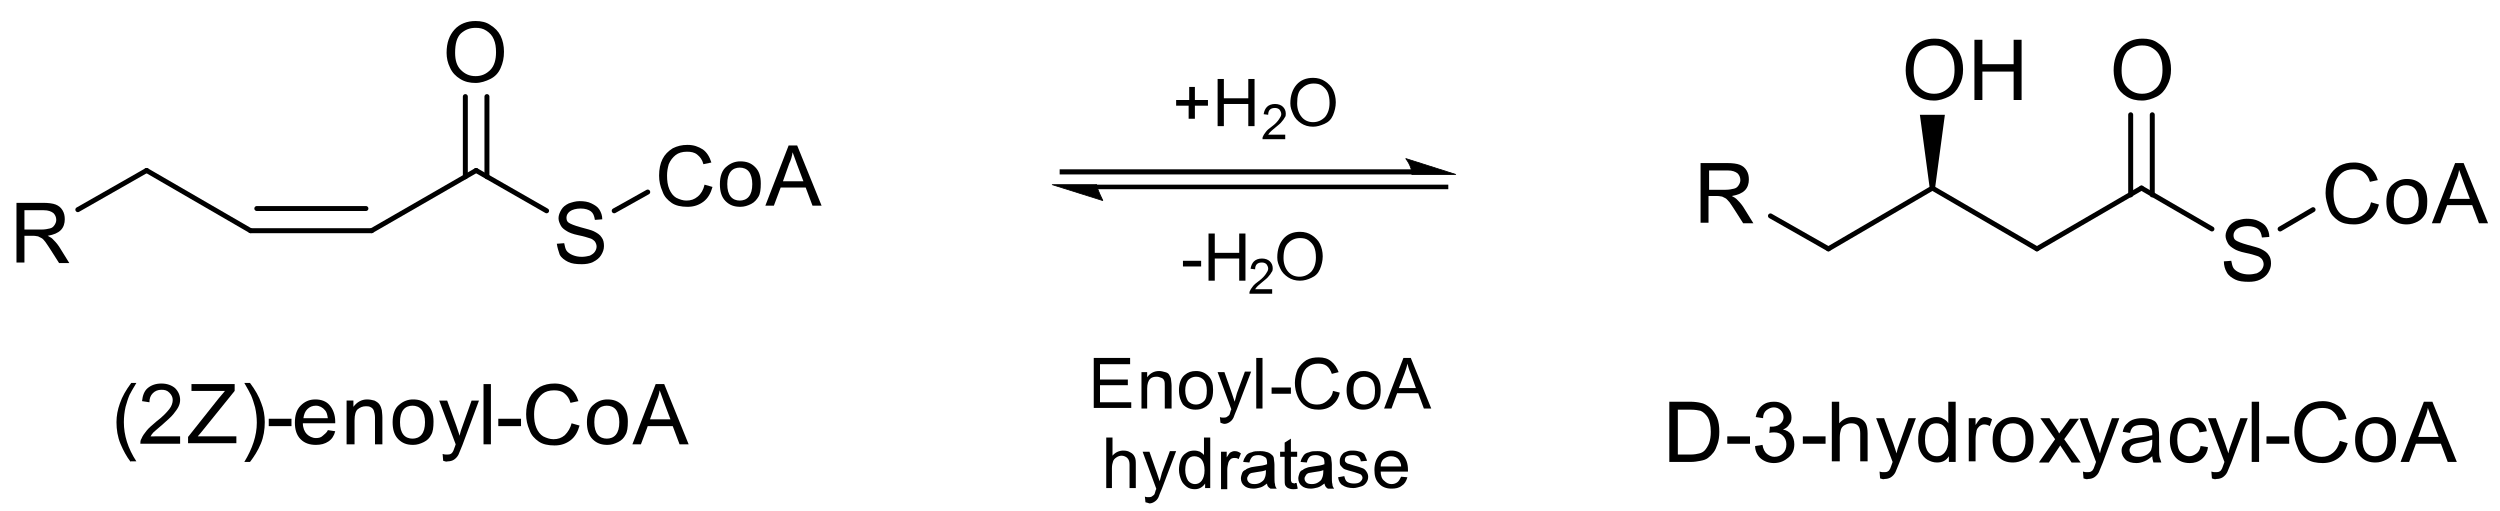 <?xml version="1.0" encoding="utf-8"?>
<svg version="1.2" baseProfile="tiny" id="Layer_1" xmlns="http://www.w3.org/2000/svg" xmlns:xlink="http://www.w3.org/1999/xlink"
	 x="0px" y="0px" width="440px" height="90px" viewBox="0 0 440 90" xml:space="preserve">
<g>
	<g>
		<path d="M391.4,46l1.3-0.1c0.1,0.5,0.2,1,0.4,1.3s0.6,0.6,1.1,0.8s1,0.3,1.6,0.3c0.5,0,1-0.1,1.4-0.2c0.4-0.2,0.7-0.4,0.9-0.7
			c0.2-0.3,0.3-0.6,0.3-0.9c0-0.3-0.1-0.6-0.3-0.9c-0.2-0.2-0.5-0.5-1-0.6c-0.3-0.1-0.9-0.3-1.9-0.5c-1-0.2-1.7-0.5-2-0.7
			c-0.5-0.3-0.9-0.6-1.1-1c-0.2-0.4-0.4-0.8-0.4-1.3c0-0.5,0.2-1,0.5-1.5c0.3-0.5,0.7-0.8,1.3-1.1c0.6-0.2,1.2-0.4,1.9-0.4
			c0.8,0,1.5,0.1,2.1,0.4s1.1,0.6,1.4,1.1c0.3,0.5,0.5,1,0.5,1.7l-1.3,0.1c-0.1-0.7-0.3-1.2-0.7-1.5c-0.4-0.3-1-0.5-1.8-0.5
			c-0.8,0-1.5,0.2-1.9,0.5c-0.4,0.3-0.6,0.7-0.6,1.1c0,0.4,0.1,0.7,0.4,0.9c0.3,0.2,1,0.5,2.1,0.8c1.1,0.3,1.9,0.5,2.3,0.7
			c0.6,0.3,1.1,0.6,1.4,1.1c0.3,0.4,0.4,0.9,0.4,1.5c0,0.6-0.2,1.1-0.5,1.6c-0.3,0.5-0.8,0.9-1.4,1.2c-0.6,0.3-1.3,0.4-2,0.4
			c-1,0-1.8-0.1-2.4-0.4c-0.6-0.3-1.2-0.7-1.5-1.3C391.6,47.4,391.4,46.7,391.4,46z"/>
	</g>
	
		<line fill="none" stroke="#000000" stroke-width="0.874" stroke-linecap="round" stroke-miterlimit="2" x1="376.9" y1="33.1" x2="389.3" y2="40.3"/>
	<g>
		<path d="M372,12.4c0-1.8,0.5-3.1,1.4-4.1c0.9-1,2.2-1.5,3.7-1.5c1,0,1.9,0.2,2.6,0.7c0.8,0.5,1.4,1.1,1.8,1.9
			c0.4,0.8,0.6,1.8,0.6,2.8c0,1.1-0.2,2-0.7,2.9c-0.4,0.8-1,1.5-1.8,1.9c-0.8,0.4-1.7,0.7-2.6,0.7c-1,0-1.9-0.2-2.7-0.7
			s-1.4-1.1-1.8-2C372.2,14.2,372,13.3,372,12.4z M373.4,12.4c0,1.3,0.3,2.3,1,3c0.7,0.7,1.5,1.1,2.6,1.1c1.1,0,1.9-0.4,2.6-1.1
			c0.7-0.7,1-1.8,1-3.1c0-0.9-0.1-1.6-0.4-2.3s-0.7-1.1-1.3-1.5c-0.6-0.4-1.2-0.5-1.9-0.5c-1,0-1.8,0.3-2.6,1
			C373.8,9.7,373.4,10.8,373.4,12.4z"/>
	</g>
	
		<line fill="none" stroke="#000000" stroke-width="0.874" stroke-linecap="round" stroke-miterlimit="2" x1="375" y1="34.3" x2="375" y2="20.2"/>
	
		<line fill="none" stroke="#000000" stroke-width="0.874" stroke-linecap="round" stroke-miterlimit="2" x1="378.8" y1="34.3" x2="378.8" y2="20.2"/>
	<g>
		<path d="M417.3,35.6l1.4,0.4c-0.3,1.1-0.8,2-1.6,2.6s-1.7,0.9-2.8,0.9c-1.1,0-2.1-0.2-2.8-0.7c-0.7-0.5-1.3-1.1-1.6-2
			s-0.6-1.8-0.6-2.8c0-1.1,0.2-2.1,0.6-2.9c0.4-0.8,1-1.4,1.8-1.9c0.8-0.4,1.6-0.6,2.6-0.6c1.1,0,1.9,0.3,2.7,0.8
			c0.7,0.5,1.2,1.3,1.5,2.3l-1.4,0.3c-0.2-0.8-0.6-1.3-1.1-1.7s-1.1-0.5-1.8-0.5c-0.8,0-1.5,0.2-2,0.6s-0.9,0.9-1.2,1.6
			c-0.2,0.7-0.3,1.3-0.3,2c0,0.9,0.1,1.7,0.4,2.4c0.3,0.7,0.7,1.2,1.2,1.5s1.2,0.5,1.8,0.5c0.8,0,1.4-0.2,2-0.7
			C416.7,37.2,417.1,36.5,417.3,35.6z"/>
		<path d="M420,35.5c0-1.4,0.4-2.5,1.2-3.1c0.7-0.6,1.5-0.9,2.4-0.9c1.1,0,1.9,0.3,2.6,1s1,1.6,1,2.9c0,1-0.1,1.8-0.4,2.3
			s-0.7,1-1.3,1.3c-0.6,0.3-1.2,0.5-1.9,0.5c-1.1,0-1.9-0.3-2.6-1C420.3,37.8,420,36.8,420,35.5z M421.3,35.5c0,1,0.2,1.7,0.6,2.2
			c0.4,0.5,1,0.7,1.6,0.7c0.6,0,1.2-0.2,1.6-0.7c0.4-0.5,0.6-1.2,0.6-2.2c0-0.9-0.2-1.7-0.6-2.2s-1-0.7-1.6-0.7
			c-0.7,0-1.2,0.2-1.6,0.7C421.5,33.8,421.3,34.5,421.3,35.5z"/>
		<path d="M428,39.3l4.1-10.6h1.5l4.3,10.6h-1.6l-1.2-3.2h-4.4l-1.2,3.2H428z M431.1,35h3.6l-1.1-2.9c-0.3-0.9-0.6-1.6-0.8-2.2
			c-0.1,0.7-0.3,1.4-0.6,2L431.1,35z"/>
	</g>
	
		<line fill="none" stroke="#000000" stroke-width="0.874" stroke-linecap="round" stroke-miterlimit="2" x1="401.3" y1="40.3" x2="407.1" y2="36.9"/>
	
		<line fill="none" stroke="#000000" stroke-width="0.874" stroke-linecap="round" stroke-miterlimit="2" x1="376.9" y1="33.1" x2="358.5" y2="43.8"/>
	
		<line fill="none" stroke="#000000" stroke-width="0.874" stroke-linecap="round" stroke-miterlimit="2" x1="358.5" y1="43.8" x2="340.1" y2="33.1"/>
	
		<line fill="none" stroke="#000000" stroke-width="0.874" stroke-linecap="round" stroke-miterlimit="2" x1="340.1" y1="33.1" x2="321.8" y2="43.8"/>
	<g>
		<path d="M299.3,39.3V28.7h4.7c0.9,0,1.7,0.1,2.2,0.3c0.5,0.2,0.9,0.5,1.2,1c0.3,0.5,0.4,1,0.4,1.6c0,0.7-0.2,1.4-0.7,1.9
			c-0.5,0.5-1.2,0.8-2.3,1c0.4,0.2,0.7,0.4,0.8,0.5c0.4,0.4,0.8,0.8,1.2,1.4l1.8,2.9h-1.8l-1.4-2.2c-0.4-0.6-0.7-1.1-1-1.5
			c-0.3-0.3-0.5-0.6-0.7-0.7c-0.2-0.1-0.4-0.2-0.6-0.3c-0.2,0-0.4-0.1-0.8-0.1h-1.6v4.7H299.3z M300.7,33.4h3c0.6,0,1.1-0.1,1.5-0.2
			c0.4-0.1,0.6-0.3,0.8-0.6c0.2-0.3,0.3-0.6,0.3-0.9c0-0.5-0.2-0.9-0.5-1.2c-0.4-0.3-0.9-0.5-1.7-0.5h-3.3V33.4z"/>
	</g>
	
		<line fill="none" stroke="#000000" stroke-width="0.874" stroke-linecap="round" stroke-miterlimit="2" x1="321.8" y1="43.8" x2="311.6" y2="38"/>
	<g>
		<path d="M335.4,12.4c0-1.8,0.5-3.1,1.4-4.1c0.9-1,2.2-1.5,3.7-1.5c1,0,1.9,0.2,2.6,0.7c0.8,0.5,1.4,1.1,1.8,1.9
			c0.4,0.8,0.6,1.8,0.6,2.8c0,1.1-0.2,2-0.7,2.9c-0.4,0.8-1,1.5-1.8,1.9c-0.8,0.4-1.7,0.7-2.6,0.7c-1,0-1.9-0.2-2.7-0.7
			s-1.4-1.1-1.8-2C335.6,14.2,335.4,13.3,335.4,12.4z M336.8,12.4c0,1.3,0.3,2.3,1,3c0.7,0.7,1.5,1.1,2.6,1.1c1.1,0,1.9-0.4,2.6-1.1
			c0.7-0.7,1-1.8,1-3.1c0-0.9-0.1-1.6-0.4-2.3s-0.7-1.1-1.3-1.5c-0.6-0.4-1.2-0.5-1.9-0.5c-1,0-1.8,0.3-2.6,1
			C337.2,9.7,336.8,10.8,336.8,12.4z"/>
		<path d="M347.5,17.6V7h1.4v4.3h5.5V7h1.4v10.6h-1.4v-5h-5.5v5H347.5z"/>
	</g>
	<line fill="none" stroke="#000000" stroke-width="0.146" stroke-miterlimit="2" x1="340.1" y1="20.4" x2="340.1" y2="33"/>
	<polygon fill-rule="evenodd" points="337.9,20.2 342.3,20.2 340.6,32.9 340.1,33.1 339.6,32.9 337.9,20.2 	"/>
	<g>
		<path d="M293.8,81.3V70.7h3.6c0.8,0,1.5,0.1,1.9,0.2c0.6,0.1,1.1,0.4,1.6,0.8c0.6,0.5,1,1.1,1.3,1.8c0.3,0.7,0.4,1.6,0.4,2.5
			c0,0.8-0.1,1.5-0.3,2.1c-0.2,0.6-0.4,1.1-0.7,1.5c-0.3,0.4-0.6,0.7-1,1s-0.8,0.4-1.3,0.5c-0.5,0.1-1.1,0.2-1.7,0.2H293.8z
			 M295.2,80h2.3c0.7,0,1.2-0.1,1.6-0.2c0.4-0.1,0.7-0.3,0.9-0.5c0.3-0.3,0.6-0.8,0.8-1.3c0.2-0.6,0.3-1.2,0.3-2
			c0-1.1-0.2-2-0.5-2.5s-0.8-1-1.3-1.2c-0.4-0.1-1-0.2-1.8-0.2h-2.2V80z"/>
		<path d="M304,78.1v-1.3h4v1.3H304z"/>
		<path d="M308.9,78.5l1.3-0.2c0.1,0.7,0.4,1.3,0.8,1.6s0.8,0.5,1.3,0.5c0.6,0,1.1-0.2,1.5-0.6s0.6-0.9,0.6-1.6
			c0-0.6-0.2-1.1-0.6-1.5c-0.4-0.4-0.9-0.6-1.5-0.6c-0.2,0-0.6,0-0.9,0.1l0.1-1.1c0.1,0,0.2,0,0.2,0c0.6,0,1.1-0.1,1.5-0.4
			c0.4-0.3,0.7-0.7,0.7-1.3c0-0.5-0.2-0.9-0.5-1.2c-0.3-0.3-0.7-0.5-1.2-0.5c-0.5,0-0.9,0.2-1.3,0.5s-0.6,0.8-0.6,1.4l-1.3-0.2
			c0.2-0.9,0.5-1.5,1.1-2c0.6-0.5,1.3-0.7,2.1-0.7c0.6,0,1.1,0.1,1.6,0.4s0.9,0.6,1.1,1c0.3,0.4,0.4,0.9,0.4,1.4
			c0,0.5-0.1,0.9-0.4,1.2c-0.2,0.4-0.6,0.7-1.1,0.9c0.6,0.1,1.1,0.4,1.5,0.9c0.3,0.5,0.5,1,0.5,1.7c0,0.9-0.3,1.7-1,2.3
			c-0.7,0.6-1.5,1-2.6,1c-0.9,0-1.7-0.3-2.3-0.8S308.9,79.4,308.9,78.5z"/>
		<path d="M317.3,78.1v-1.3h4v1.3H317.3z"/>
		<path d="M322.4,81.3V70.7h1.3v3.8c0.6-0.7,1.4-1.1,2.3-1.1c0.6,0,1.1,0.1,1.5,0.3s0.7,0.5,0.9,0.9c0.2,0.4,0.3,1,0.3,1.7v4.9h-1.3
			v-4.9c0-0.6-0.1-1.1-0.4-1.4c-0.3-0.3-0.7-0.4-1.2-0.4c-0.4,0-0.7,0.1-1.1,0.3s-0.6,0.5-0.7,0.8c-0.1,0.3-0.2,0.8-0.2,1.4v4.2
			H322.4z"/>
		<path d="M330.9,84.2l-0.1-1.2c0.3,0.1,0.5,0.1,0.7,0.1c0.3,0,0.5,0,0.7-0.1c0.2-0.1,0.3-0.2,0.4-0.4c0.1-0.1,0.2-0.5,0.4-1
			c0-0.1,0.1-0.2,0.1-0.3l-2.9-7.7h1.4l1.6,4.4c0.2,0.6,0.4,1.2,0.6,1.8c0.1-0.6,0.3-1.2,0.5-1.7l1.6-4.5h1.3l-2.9,7.8
			c-0.3,0.8-0.6,1.4-0.7,1.7c-0.2,0.4-0.5,0.7-0.8,0.9s-0.7,0.3-1.1,0.3C331.5,84.4,331.2,84.3,330.9,84.2z"/>
		<path d="M343,81.3v-1c-0.5,0.8-1.2,1.1-2.1,1.1c-0.6,0-1.2-0.2-1.7-0.5c-0.5-0.3-0.9-0.8-1.2-1.4c-0.3-0.6-0.4-1.3-0.4-2.1
			c0-0.8,0.1-1.5,0.4-2.1s0.6-1.1,1.1-1.4c0.5-0.3,1.1-0.5,1.7-0.5c0.5,0,0.9,0.1,1.2,0.3c0.4,0.2,0.7,0.4,0.9,0.8v-3.8h1.3v10.6
			H343z M338.8,77.4c0,1,0.2,1.7,0.6,2.2c0.4,0.5,0.9,0.7,1.5,0.7c0.6,0,1-0.2,1.4-0.7c0.4-0.5,0.6-1.2,0.6-2.1c0-1-0.2-1.8-0.6-2.3
			s-0.9-0.7-1.5-0.7c-0.6,0-1.1,0.2-1.4,0.7C339,75.7,338.8,76.4,338.8,77.4z"/>
		<path d="M346.5,81.3v-7.7h1.2v1.2c0.3-0.5,0.6-0.9,0.8-1.1c0.3-0.2,0.5-0.3,0.8-0.3c0.4,0,0.9,0.1,1.3,0.4l-0.4,1.2
			c-0.3-0.2-0.6-0.3-1-0.3c-0.3,0-0.5,0.1-0.8,0.3c-0.2,0.2-0.4,0.4-0.5,0.7c-0.1,0.5-0.2,1-0.2,1.5v4H346.5z"/>
		<path d="M350.7,77.4c0-1.4,0.4-2.5,1.2-3.1c0.7-0.6,1.5-0.9,2.4-0.9c1.1,0,1.9,0.3,2.6,1s1,1.6,1,2.9c0,1-0.1,1.8-0.4,2.3
			c-0.3,0.6-0.7,1-1.3,1.3c-0.6,0.3-1.2,0.5-1.9,0.5c-1.1,0-1.9-0.3-2.6-1C351,79.7,350.7,78.7,350.7,77.4z M352.1,77.4
			c0,1,0.2,1.7,0.6,2.2c0.4,0.5,1,0.7,1.6,0.7c0.6,0,1.2-0.2,1.6-0.7c0.4-0.5,0.6-1.2,0.6-2.2c0-0.9-0.2-1.7-0.6-2.2
			c-0.4-0.5-1-0.7-1.6-0.7c-0.7,0-1.2,0.2-1.6,0.7C352.3,75.7,352.1,76.5,352.1,77.4z"/>
		<path d="M358.9,81.3l2.8-4l-2.6-3.7h1.6l1.2,1.8c0.2,0.3,0.4,0.6,0.5,0.9c0.2-0.3,0.4-0.6,0.6-0.8l1.3-1.8h1.6l-2.6,3.6l2.9,4.1
			h-1.6l-1.6-2.4l-0.4-0.6l-2,3H358.9z"/>
		<path d="M366.7,84.2l-0.1-1.2c0.3,0.1,0.5,0.1,0.7,0.1c0.3,0,0.5,0,0.7-0.1c0.2-0.1,0.3-0.2,0.4-0.4c0.1-0.1,0.2-0.5,0.4-1
			c0-0.1,0.1-0.2,0.1-0.3l-2.9-7.7h1.4L369,78c0.2,0.6,0.4,1.2,0.6,1.8c0.1-0.6,0.3-1.2,0.5-1.7l1.6-4.5h1.3l-2.9,7.8
			c-0.3,0.8-0.6,1.4-0.7,1.7c-0.2,0.4-0.5,0.7-0.8,0.9s-0.7,0.3-1.1,0.3C367.3,84.4,367,84.3,366.7,84.2z"/>
		<path d="M378.8,80.3c-0.5,0.4-0.9,0.7-1.4,0.9s-0.9,0.3-1.4,0.3c-0.8,0-1.5-0.2-1.9-0.6s-0.7-0.9-0.7-1.6c0-0.4,0.1-0.7,0.3-1
			c0.2-0.3,0.4-0.6,0.7-0.7c0.3-0.2,0.6-0.3,0.9-0.4c0.3-0.1,0.6-0.1,1.2-0.2c1-0.1,1.8-0.3,2.3-0.4c0-0.2,0-0.3,0-0.3
			c0-0.5-0.1-0.9-0.4-1.1c-0.3-0.3-0.8-0.4-1.5-0.4c-0.6,0-1.1,0.1-1.4,0.3c-0.3,0.2-0.5,0.6-0.6,1.1l-1.3-0.2
			c0.1-0.5,0.3-1,0.6-1.3s0.6-0.6,1.1-0.8c0.5-0.2,1.1-0.3,1.7-0.3c0.7,0,1.2,0.1,1.6,0.2c0.4,0.2,0.7,0.3,0.9,0.6s0.3,0.5,0.4,0.9
			c0,0.2,0.1,0.6,0.1,1.2v1.7c0,1.2,0,2,0.1,2.3c0.1,0.3,0.2,0.6,0.3,0.9H379C378.9,81,378.8,80.7,378.8,80.3z M378.7,77.4
			c-0.5,0.2-1.2,0.4-2.1,0.5c-0.5,0.1-0.9,0.2-1.1,0.3c-0.2,0.1-0.4,0.2-0.5,0.4c-0.1,0.2-0.2,0.4-0.2,0.6c0,0.3,0.1,0.6,0.4,0.9
			c0.3,0.2,0.6,0.3,1.2,0.3c0.5,0,0.9-0.1,1.3-0.3s0.7-0.5,0.9-0.9c0.1-0.3,0.2-0.7,0.2-1.3V77.4z"/>
		<path d="M387.3,78.5l1.3,0.2c-0.1,0.9-0.5,1.6-1.1,2.1c-0.6,0.5-1.3,0.7-2.1,0.7c-1,0-1.9-0.3-2.5-1c-0.6-0.7-1-1.7-1-2.9
			c0-0.8,0.1-1.5,0.4-2.2s0.7-1.1,1.3-1.4c0.6-0.3,1.2-0.5,1.8-0.5c0.8,0,1.5,0.2,2,0.6c0.5,0.4,0.9,1,1,1.8l-1.3,0.2
			c-0.1-0.5-0.3-0.9-0.6-1.2c-0.3-0.3-0.7-0.4-1.1-0.4c-0.7,0-1.2,0.2-1.6,0.7c-0.4,0.5-0.6,1.2-0.6,2.2c0,1,0.2,1.8,0.6,2.2
			s0.9,0.7,1.5,0.7c0.5,0,0.9-0.2,1.3-0.5S387.2,79.1,387.3,78.5z"/>
		<path d="M389.3,84.2l-0.1-1.2c0.3,0.1,0.5,0.1,0.7,0.1c0.3,0,0.5,0,0.7-0.1c0.2-0.1,0.3-0.2,0.4-0.4c0.1-0.1,0.2-0.5,0.4-1
			c0-0.1,0.1-0.2,0.1-0.3l-2.9-7.7h1.4l1.6,4.4c0.2,0.6,0.4,1.2,0.6,1.8c0.1-0.6,0.3-1.2,0.5-1.7l1.6-4.5h1.3l-2.9,7.8
			c-0.3,0.8-0.6,1.4-0.7,1.7c-0.2,0.4-0.5,0.7-0.8,0.9s-0.7,0.3-1.1,0.3C389.8,84.4,389.6,84.3,389.3,84.2z"/>
		<path d="M396.3,81.3V70.7h1.3v10.6H396.3z"/>
		<path d="M398.9,78.1v-1.3h4v1.3H398.9z"/>
		<path d="M411.8,77.6l1.4,0.4c-0.3,1.1-0.8,2-1.6,2.6c-0.8,0.6-1.7,0.9-2.8,0.9c-1.1,0-2.1-0.2-2.8-0.7c-0.7-0.5-1.3-1.1-1.6-2
			c-0.4-0.9-0.6-1.8-0.6-2.8c0-1.1,0.2-2.1,0.6-2.9c0.4-0.8,1-1.4,1.8-1.9c0.8-0.4,1.6-0.6,2.6-0.6c1.1,0,1.9,0.3,2.7,0.8
			s1.2,1.3,1.5,2.3l-1.4,0.3c-0.2-0.8-0.6-1.3-1.1-1.7c-0.5-0.4-1.1-0.5-1.8-0.5c-0.8,0-1.5,0.2-2,0.6c-0.5,0.4-0.9,0.9-1.2,1.6
			c-0.2,0.7-0.3,1.3-0.3,2c0,0.9,0.1,1.7,0.4,2.4c0.3,0.7,0.7,1.2,1.2,1.5c0.6,0.3,1.2,0.5,1.8,0.5c0.8,0,1.4-0.2,2-0.7
			C411.3,79.1,411.6,78.4,411.8,77.6z"/>
		<path d="M414.5,77.4c0-1.4,0.4-2.5,1.2-3.1c0.7-0.6,1.5-0.9,2.4-0.9c1.1,0,1.9,0.3,2.6,1s1,1.6,1,2.9c0,1-0.1,1.8-0.4,2.3
			c-0.3,0.6-0.7,1-1.3,1.3c-0.6,0.3-1.2,0.5-1.9,0.5c-1.1,0-1.9-0.3-2.6-1C414.8,79.7,414.5,78.7,414.5,77.4z M415.8,77.4
			c0,1,0.2,1.7,0.6,2.2c0.4,0.5,1,0.7,1.6,0.7c0.6,0,1.2-0.2,1.6-0.7c0.4-0.5,0.6-1.2,0.6-2.2c0-0.9-0.2-1.7-0.6-2.2
			c-0.4-0.5-1-0.7-1.6-0.7c-0.7,0-1.2,0.2-1.6,0.7C416.1,75.7,415.8,76.5,415.8,77.4z"/>
		<path d="M422.5,81.3l4.1-10.6h1.5l4.3,10.6h-1.6l-1.2-3.2h-4.4l-1.2,3.2H422.5z M425.6,76.9h3.6l-1.1-2.9
			c-0.3-0.9-0.6-1.6-0.8-2.2c-0.1,0.7-0.3,1.3-0.6,2L425.6,76.9z"/>
	</g>
	<g>
		<path d="M98,42.9l1.3-0.1c0.1,0.5,0.2,1,0.4,1.3c0.2,0.3,0.6,0.6,1.1,0.8c0.5,0.2,1,0.3,1.6,0.3c0.5,0,1-0.1,1.4-0.2
			c0.4-0.2,0.7-0.4,0.9-0.7s0.3-0.6,0.3-0.9c0-0.3-0.1-0.6-0.3-0.9c-0.2-0.2-0.5-0.5-1-0.6c-0.3-0.1-0.9-0.3-1.9-0.5
			c-1-0.2-1.7-0.5-2-0.7c-0.5-0.3-0.9-0.6-1.1-1c-0.2-0.4-0.4-0.8-0.4-1.3c0-0.5,0.2-1,0.5-1.5c0.3-0.5,0.7-0.8,1.3-1.1
			c0.6-0.2,1.2-0.4,1.9-0.4c0.8,0,1.5,0.1,2.1,0.4s1.1,0.6,1.4,1.1c0.3,0.5,0.5,1,0.5,1.7l-1.3,0.1c-0.1-0.7-0.3-1.2-0.7-1.5
			c-0.4-0.3-1-0.5-1.8-0.5c-0.8,0-1.5,0.2-1.9,0.5c-0.4,0.3-0.6,0.7-0.6,1.1c0,0.4,0.1,0.7,0.4,0.9c0.3,0.2,1,0.5,2.1,0.8
			c1.1,0.3,1.9,0.5,2.3,0.7c0.6,0.3,1.1,0.6,1.4,1.1c0.3,0.4,0.4,0.9,0.4,1.5c0,0.6-0.2,1.1-0.5,1.6c-0.3,0.5-0.8,0.9-1.4,1.2
			c-0.6,0.3-1.3,0.4-2,0.4c-1,0-1.8-0.1-2.4-0.4c-0.6-0.3-1.2-0.7-1.5-1.3C98.3,44.2,98.1,43.6,98,42.9z"/>
	</g>
	
		<line fill="none" stroke="#000000" stroke-width="0.874" stroke-linecap="round" stroke-miterlimit="2" x1="83.8" y1="30" x2="96.2" y2="37.1"/>
	<g>
		<path d="M78.6,9.3c0-1.8,0.5-3.1,1.4-4.1c0.9-1,2.2-1.5,3.7-1.5c1,0,1.9,0.2,2.6,0.7c0.8,0.5,1.4,1.1,1.8,1.9
			c0.4,0.8,0.6,1.8,0.6,2.8c0,1.1-0.2,2-0.6,2.9s-1,1.5-1.8,1.9c-0.8,0.4-1.7,0.7-2.6,0.7c-1,0-1.9-0.2-2.7-0.7
			c-0.8-0.5-1.4-1.1-1.8-2C78.8,11.1,78.6,10.2,78.6,9.3z M80.1,9.3c0,1.3,0.3,2.3,1,3c0.7,0.7,1.5,1.1,2.6,1.1
			c1.1,0,1.9-0.4,2.6-1.1c0.7-0.7,1-1.8,1-3.1c0-0.9-0.1-1.6-0.4-2.3s-0.7-1.1-1.3-1.5c-0.6-0.4-1.2-0.5-1.9-0.5c-1,0-1.8,0.3-2.6,1
			C80.4,6.6,80.1,7.7,80.1,9.3z"/>
	</g>
	
		<line fill="none" stroke="#000000" stroke-width="0.874" stroke-linecap="round" stroke-miterlimit="2" x1="81.9" y1="31.1" x2="81.9" y2="17"/>
	
		<line fill="none" stroke="#000000" stroke-width="0.874" stroke-linecap="round" stroke-miterlimit="2" x1="85.7" y1="31.1" x2="85.7" y2="17"/>
	<g>
		<path d="M124,32.5l1.4,0.4c-0.3,1.1-0.8,2-1.6,2.6s-1.7,0.9-2.8,0.9c-1.1,0-2.1-0.2-2.8-0.7c-0.7-0.5-1.3-1.1-1.6-2
			c-0.4-0.9-0.6-1.8-0.6-2.8c0-1.1,0.2-2.1,0.6-2.9c0.4-0.8,1-1.4,1.8-1.9c0.8-0.4,1.6-0.6,2.6-0.6c1.1,0,1.9,0.3,2.7,0.8
			c0.7,0.5,1.2,1.3,1.5,2.3l-1.4,0.3c-0.2-0.8-0.6-1.3-1.1-1.7c-0.5-0.4-1.1-0.5-1.8-0.5c-0.8,0-1.5,0.2-2,0.6
			c-0.5,0.4-0.9,0.9-1.2,1.6c-0.2,0.7-0.3,1.3-0.3,2c0,0.9,0.1,1.7,0.4,2.4c0.3,0.7,0.7,1.2,1.2,1.5c0.6,0.3,1.2,0.5,1.8,0.5
			c0.8,0,1.4-0.2,2-0.7C123.4,34.1,123.8,33.4,124,32.5z"/>
		<path d="M126.7,32.4c0-1.4,0.4-2.5,1.2-3.1c0.7-0.6,1.5-0.9,2.4-0.9c1.1,0,1.9,0.3,2.6,1c0.7,0.7,1,1.6,1,2.9c0,1-0.1,1.8-0.4,2.3
			s-0.7,1-1.3,1.3c-0.6,0.3-1.2,0.5-1.9,0.5c-1.1,0-1.9-0.3-2.6-1C127,34.7,126.7,33.7,126.7,32.4z M128,32.4c0,1,0.2,1.7,0.6,2.2
			c0.4,0.5,1,0.7,1.6,0.7c0.6,0,1.2-0.2,1.6-0.7c0.4-0.5,0.6-1.2,0.6-2.2c0-0.9-0.2-1.7-0.6-2.2s-1-0.7-1.6-0.7
			c-0.6,0-1.2,0.2-1.6,0.7C128.2,30.7,128,31.4,128,32.4z"/>
		<path d="M134.7,36.2l4.1-10.6h1.5l4.3,10.6H143l-1.2-3.2h-4.4l-1.2,3.2H134.7z M137.8,31.9h3.6l-1.1-2.9c-0.3-0.9-0.6-1.6-0.8-2.2
			c-0.1,0.7-0.3,1.4-0.6,2L137.8,31.9z"/>
	</g>
	
		<line fill="none" stroke="#000000" stroke-width="0.874" stroke-linecap="round" stroke-miterlimit="2" x1="108.1" y1="37.1" x2="114" y2="33.8"/>
	<g>
		<path d="M23,81.3c-0.7-0.9-1.3-2-1.8-3.2s-0.7-2.5-0.7-3.8c0-1.1,0.2-2.2,0.6-3.3c0.4-1.2,1.1-2.4,2-3.6H24c-0.6,1-1,1.7-1.2,2.1
			c-0.3,0.7-0.5,1.4-0.7,2.1c-0.2,0.9-0.3,1.8-0.3,2.7c0,2.3,0.7,4.6,2.2,6.9H23z"/>
		<path d="M31.7,76.9v1.2h-7c0-0.3,0-0.6,0.2-0.9c0.2-0.5,0.5-0.9,0.9-1.4c0.4-0.5,1-1,1.7-1.6c1.2-0.9,1.9-1.7,2.3-2.2
			c0.4-0.5,0.6-1.1,0.6-1.6c0-0.5-0.2-0.9-0.6-1.3s-0.8-0.5-1.4-0.5c-0.6,0-1.1,0.2-1.5,0.6s-0.6,0.9-0.6,1.6L25,70.6
			c0.1-1,0.4-1.8,1-2.3s1.4-0.8,2.4-0.8c1,0,1.8,0.3,2.4,0.8c0.6,0.6,0.9,1.3,0.9,2.1c0,0.4-0.1,0.8-0.3,1.2
			c-0.2,0.4-0.5,0.8-0.9,1.3c-0.4,0.5-1.1,1.1-2,1.9c-0.8,0.7-1.3,1.1-1.5,1.3c-0.2,0.2-0.4,0.5-0.5,0.7H31.7z"/>
		<path d="M33.1,78.2v-1.3l5.4-6.8c0.4-0.5,0.8-0.9,1.1-1.3h-5.9v-1.2h7.6v1.2l-5.9,7.3l-0.6,0.7h6.8v1.2H33.1z"/>
		<path d="M44,81.3H43c1.4-2.3,2.2-4.6,2.2-6.9c0-0.9-0.1-1.8-0.3-2.7c-0.2-0.7-0.4-1.4-0.7-2.1c-0.2-0.4-0.6-1.2-1.2-2.2H44
			c0.9,1.2,1.6,2.4,2,3.6c0.4,1,0.6,2.1,0.6,3.3c0,1.3-0.2,2.6-0.7,3.8S44.7,80.4,44,81.3z"/>
		<path d="M47.3,75v-1.3h4V75H47.3z"/>
		<path d="M57.7,75.7l1.3,0.2c-0.2,0.8-0.6,1.4-1.2,1.8s-1.3,0.6-2.2,0.6c-1.1,0-2-0.3-2.7-1c-0.7-0.7-1-1.7-1-2.9
			c0-1.3,0.3-2.3,1-3s1.5-1.1,2.6-1.1c1,0,1.9,0.3,2.5,1c0.6,0.7,1,1.7,1,2.9c0,0.1,0,0.2,0,0.3h-5.7c0,0.8,0.3,1.5,0.7,1.9
			c0.4,0.4,1,0.7,1.6,0.7c0.5,0,0.9-0.1,1.2-0.4S57.5,76.2,57.7,75.7z M53.4,73.6h4.3c-0.1-0.6-0.2-1.1-0.5-1.4
			c-0.4-0.5-1-0.8-1.6-0.8c-0.6,0-1.1,0.2-1.5,0.6C53.7,72.4,53.5,72.9,53.4,73.6z"/>
		<path d="M61,78.2v-7.7h1.2v1.1c0.6-0.8,1.4-1.3,2.4-1.3c0.5,0,0.9,0.1,1.3,0.2c0.4,0.2,0.7,0.4,0.9,0.7c0.2,0.3,0.3,0.6,0.4,1
			c0,0.2,0.1,0.7,0.1,1.3v4.7h-1.3v-4.7c0-0.5-0.1-0.9-0.2-1.2s-0.3-0.5-0.5-0.6c-0.3-0.2-0.6-0.2-0.9-0.2c-0.6,0-1,0.2-1.4,0.5
			s-0.6,1-0.6,2v4.2H61z"/>
		<path d="M69.1,74.3c0-1.4,0.4-2.5,1.2-3.1c0.7-0.6,1.5-0.9,2.4-0.9c1.1,0,1.9,0.3,2.6,1c0.7,0.7,1,1.6,1,2.9c0,1-0.1,1.8-0.4,2.3
			c-0.3,0.6-0.7,1-1.3,1.3c-0.6,0.3-1.2,0.5-1.9,0.5c-1.1,0-1.9-0.3-2.6-1C69.4,76.6,69.1,75.6,69.1,74.3z M70.4,74.3
			c0,1,0.2,1.7,0.6,2.2c0.4,0.5,1,0.7,1.6,0.7c0.6,0,1.2-0.2,1.6-0.7c0.4-0.5,0.6-1.2,0.6-2.2c0-0.9-0.2-1.7-0.6-2.2
			c-0.4-0.5-1-0.7-1.6-0.7c-0.6,0-1.2,0.2-1.6,0.7C70.6,72.6,70.4,73.3,70.4,74.3z"/>
		<path d="M78,81.1l-0.1-1.2c0.3,0.1,0.5,0.1,0.7,0.1c0.3,0,0.5,0,0.7-0.1c0.2-0.1,0.3-0.2,0.4-0.4c0.1-0.1,0.2-0.5,0.4-1
			c0-0.1,0.1-0.2,0.1-0.3l-2.9-7.7h1.4l1.6,4.4c0.2,0.6,0.4,1.2,0.6,1.8c0.1-0.6,0.3-1.2,0.5-1.7l1.6-4.5h1.3l-2.9,7.8
			c-0.3,0.8-0.6,1.4-0.7,1.7c-0.2,0.4-0.5,0.7-0.8,0.9s-0.7,0.3-1.1,0.3C78.6,81.3,78.3,81.2,78,81.1z"/>
		<path d="M85.1,78.2V67.6h1.3v10.6H85.1z"/>
		<path d="M87.7,75v-1.3h4V75H87.7z"/>
		<path d="M100.6,74.5l1.4,0.4c-0.3,1.1-0.8,2-1.6,2.6c-0.8,0.6-1.7,0.9-2.8,0.9c-1.1,0-2.1-0.2-2.8-0.7c-0.7-0.5-1.3-1.1-1.6-2
			c-0.4-0.9-0.6-1.8-0.6-2.8c0-1.1,0.2-2.1,0.6-2.9c0.4-0.8,1-1.4,1.8-1.9c0.8-0.4,1.6-0.6,2.6-0.6c1.1,0,1.9,0.3,2.7,0.8
			c0.7,0.5,1.2,1.3,1.5,2.3l-1.4,0.3c-0.2-0.8-0.6-1.3-1.1-1.7c-0.5-0.4-1.1-0.5-1.8-0.5c-0.8,0-1.5,0.2-2,0.6
			c-0.5,0.4-0.9,0.9-1.2,1.6c-0.2,0.7-0.3,1.3-0.3,2c0,0.9,0.1,1.7,0.4,2.4c0.3,0.7,0.7,1.2,1.2,1.5c0.6,0.3,1.2,0.5,1.8,0.5
			c0.8,0,1.4-0.2,2-0.7C100,76,100.4,75.3,100.6,74.5z"/>
		<path d="M103.3,74.3c0-1.4,0.4-2.5,1.2-3.1c0.7-0.6,1.5-0.9,2.4-0.9c1.1,0,1.9,0.3,2.6,1c0.7,0.7,1,1.6,1,2.9c0,1-0.1,1.8-0.4,2.3
			c-0.3,0.6-0.7,1-1.3,1.3c-0.6,0.3-1.2,0.5-1.9,0.5c-1.1,0-1.9-0.3-2.6-1C103.6,76.6,103.3,75.6,103.3,74.3z M104.6,74.3
			c0,1,0.2,1.7,0.6,2.2c0.4,0.5,1,0.7,1.6,0.7c0.6,0,1.2-0.2,1.6-0.7c0.4-0.5,0.6-1.2,0.6-2.2c0-0.9-0.2-1.7-0.6-2.2
			c-0.4-0.5-1-0.7-1.6-0.7c-0.6,0-1.2,0.2-1.6,0.7C104.8,72.6,104.6,73.3,104.6,74.3z"/>
		<path d="M111.3,78.2l4.1-10.6h1.5l4.3,10.6h-1.6l-1.2-3.2H114l-1.2,3.2H111.3z M114.4,73.8h3.6l-1.1-2.9c-0.3-0.9-0.6-1.6-0.8-2.2
			c-0.1,0.7-0.3,1.3-0.6,2L114.4,73.8z"/>
	</g>
	
		<line fill="none" stroke="#000000" stroke-width="0.874" stroke-linecap="round" stroke-miterlimit="2" x1="83.8" y1="30" x2="65.4" y2="40.6"/>
	
		<line fill="none" stroke="#000000" stroke-width="0.874" stroke-linecap="round" stroke-miterlimit="2" x1="65.4" y1="40.6" x2="44.1" y2="40.6"/>
	
		<line fill="none" stroke="#000000" stroke-width="0.874" stroke-linecap="round" stroke-miterlimit="2" x1="64.4" y1="36.7" x2="45.2" y2="36.7"/>
	
		<line fill="none" stroke="#000000" stroke-width="0.874" stroke-linecap="round" stroke-miterlimit="2" x1="44.1" y1="40.6" x2="25.8" y2="30"/>
	<g>
		<path d="M2.9,46.3V35.7h4.7c0.9,0,1.7,0.1,2.2,0.3c0.5,0.2,0.9,0.5,1.2,1c0.3,0.5,0.4,1,0.4,1.6c0,0.7-0.2,1.4-0.7,1.9
			c-0.5,0.5-1.2,0.8-2.3,1C8.7,41.7,9,41.8,9.2,42c0.4,0.4,0.8,0.8,1.2,1.4l1.8,2.9h-1.8L9,44.1c-0.4-0.6-0.7-1.1-1-1.5
			s-0.5-0.6-0.7-0.7c-0.2-0.1-0.4-0.2-0.6-0.3c-0.2,0-0.4-0.1-0.8-0.1H4.3v4.7H2.9z M4.3,40.4h3c0.6,0,1.1-0.1,1.5-0.2
			c0.4-0.1,0.6-0.3,0.8-0.6c0.2-0.3,0.3-0.6,0.3-0.9c0-0.5-0.2-0.9-0.5-1.2c-0.4-0.3-0.9-0.5-1.7-0.5H4.3V40.4z"/>
	</g>
	
		<line fill="none" stroke="#000000" stroke-width="0.874" stroke-linecap="round" stroke-miterlimit="2" x1="25.8" y1="30" x2="13.7" y2="36.9"/>
	<g>
		<path d="M192.5,71.9V63h6.4v1.1h-5.3v2.7h4.9v1h-4.9v3h5.5v1H192.5z"/>
		<path d="M200.9,71.9v-6.4h1v0.9c0.5-0.7,1.2-1.1,2.1-1.1c0.4,0,0.7,0.1,1.1,0.2s0.6,0.3,0.7,0.5s0.3,0.5,0.3,0.8
			c0,0.2,0.1,0.6,0.1,1.1v4H205V68c0-0.4,0-0.8-0.1-1c-0.1-0.2-0.2-0.4-0.5-0.5s-0.5-0.2-0.8-0.2c-0.5,0-0.9,0.1-1.2,0.4
			c-0.3,0.3-0.5,0.9-0.5,1.7v3.5H200.9z"/>
		<path d="M207.5,68.7c0-1.2,0.3-2.1,1-2.7c0.6-0.5,1.2-0.7,2-0.7c0.9,0,1.6,0.3,2.2,0.9c0.6,0.6,0.8,1.4,0.8,2.4
			c0,0.8-0.1,1.5-0.4,2c-0.2,0.5-0.6,0.8-1.1,1.1s-1,0.4-1.6,0.4c-0.9,0-1.6-0.3-2.2-0.9C207.8,70.6,207.5,69.8,207.5,68.7z
			 M208.6,68.7c0,0.8,0.2,1.4,0.5,1.9c0.4,0.4,0.8,0.6,1.4,0.6c0.5,0,1-0.2,1.4-0.6c0.4-0.4,0.5-1,0.5-1.9c0-0.8-0.2-1.4-0.5-1.8
			c-0.4-0.4-0.8-0.6-1.4-0.6c-0.5,0-1,0.2-1.4,0.6C208.8,67.3,208.6,67.9,208.6,68.7z"/>
		<path d="M214.8,74.4l-0.1-1c0.2,0.1,0.4,0.1,0.6,0.1c0.2,0,0.4,0,0.6-0.1c0.1-0.1,0.3-0.2,0.4-0.3c0.1-0.1,0.2-0.4,0.3-0.8
			c0-0.1,0.1-0.1,0.1-0.3l-2.4-6.5h1.2l1.3,3.7c0.2,0.5,0.3,1,0.5,1.5c0.1-0.5,0.3-1,0.4-1.5l1.4-3.8h1.1l-2.5,6.6
			c-0.3,0.7-0.5,1.2-0.6,1.5c-0.2,0.4-0.4,0.6-0.7,0.8c-0.3,0.2-0.6,0.3-0.9,0.3C215.3,74.6,215.1,74.5,214.8,74.4z"/>
		<path d="M221.1,71.9V63h1.1v8.9H221.1z"/>
		<path d="M223.8,69.3v-1.1h3.4v1.1H223.8z"/>
		<path d="M234.6,68.8l1.2,0.3c-0.2,1-0.7,1.7-1.3,2.2c-0.6,0.5-1.4,0.8-2.4,0.8c-1,0-1.7-0.2-2.3-0.6s-1.1-1-1.4-1.7
			c-0.3-0.7-0.5-1.5-0.5-2.4c0-0.9,0.2-1.7,0.5-2.4c0.4-0.7,0.9-1.2,1.5-1.6c0.7-0.4,1.4-0.5,2.2-0.5c0.9,0,1.6,0.2,2.2,0.7
			c0.6,0.5,1,1.1,1.3,1.9l-1.2,0.3c-0.2-0.6-0.5-1.1-0.9-1.4c-0.4-0.3-0.9-0.4-1.5-0.4c-0.7,0-1.3,0.2-1.7,0.5
			c-0.5,0.3-0.8,0.8-1,1.3s-0.3,1.1-0.3,1.7c0,0.8,0.1,1.4,0.3,2s0.6,1,1,1.3s1,0.4,1.5,0.4c0.7,0,1.2-0.2,1.7-0.6
			C234.1,70.1,234.5,69.6,234.6,68.8z"/>
		<path d="M237,68.7c0-1.2,0.3-2.1,1-2.7c0.6-0.5,1.2-0.7,2-0.7c0.9,0,1.6,0.3,2.2,0.9c0.6,0.6,0.8,1.4,0.8,2.4c0,0.8-0.1,1.5-0.4,2
			s-0.6,0.8-1.1,1.1c-0.5,0.3-1,0.4-1.6,0.4c-0.9,0-1.6-0.3-2.2-0.9C237.3,70.6,237,69.8,237,68.7z M238.2,68.7
			c0,0.8,0.2,1.4,0.5,1.9c0.4,0.4,0.8,0.6,1.4,0.6c0.5,0,1-0.2,1.4-0.6c0.4-0.4,0.5-1,0.5-1.9c0-0.8-0.2-1.4-0.5-1.8
			c-0.4-0.4-0.8-0.6-1.4-0.6c-0.5,0-1,0.2-1.4,0.6C238.3,67.3,238.2,67.9,238.2,68.7z"/>
		<path d="M243.6,71.9L247,63h1.3l3.6,8.9h-1.3l-1-2.7h-3.7l-1,2.7H243.6z M246.2,68.3h3l-0.9-2.5c-0.3-0.7-0.5-1.4-0.6-1.8
			c-0.1,0.6-0.3,1.1-0.5,1.7L246.2,68.3z"/>
	</g>
	<g>
		<path d="M194.7,85.9V77h1.1v3.2c0.5-0.6,1.2-0.9,1.9-0.9c0.5,0,0.9,0.1,1.2,0.3c0.4,0.2,0.6,0.4,0.8,0.8s0.2,0.8,0.2,1.4v4.1h-1.1
			v-4.1c0-0.5-0.1-0.9-0.4-1.2c-0.2-0.2-0.6-0.4-1-0.4c-0.3,0-0.6,0.1-0.9,0.3s-0.5,0.4-0.6,0.7s-0.2,0.7-0.2,1.2v3.5H194.7z"/>
		<path d="M201.6,88.4l-0.1-1c0.2,0.1,0.4,0.1,0.6,0.1c0.2,0,0.4,0,0.6-0.1c0.1-0.1,0.3-0.2,0.4-0.3c0.1-0.1,0.2-0.4,0.3-0.8
			c0-0.1,0.1-0.1,0.1-0.3l-2.4-6.5h1.2l1.3,3.7c0.2,0.5,0.3,1,0.5,1.5c0.1-0.5,0.3-1,0.4-1.5l1.4-3.8h1.1l-2.5,6.6
			c-0.3,0.7-0.5,1.2-0.6,1.5c-0.2,0.4-0.4,0.6-0.7,0.8c-0.3,0.2-0.6,0.3-0.9,0.3C202.1,88.5,201.9,88.5,201.6,88.4z"/>
		<path d="M212.1,85.9v-0.8c-0.4,0.6-1,1-1.8,1c-0.5,0-1-0.1-1.4-0.4s-0.8-0.7-1-1.2c-0.2-0.5-0.4-1.1-0.4-1.8
			c0-0.6,0.1-1.2,0.3-1.8c0.2-0.5,0.5-0.9,1-1.2c0.4-0.3,0.9-0.4,1.4-0.4c0.4,0,0.7,0.1,1,0.2c0.3,0.2,0.6,0.4,0.7,0.6V77h1.1v8.9
			H212.1z M208.6,82.7c0,0.8,0.2,1.4,0.5,1.9c0.3,0.4,0.8,0.6,1.2,0.6c0.5,0,0.9-0.2,1.2-0.6c0.3-0.4,0.5-1,0.5-1.8
			c0-0.9-0.2-1.5-0.5-1.9c-0.3-0.4-0.8-0.6-1.3-0.6c-0.5,0-0.9,0.2-1.2,0.6C208.8,81.2,208.6,81.9,208.6,82.7z"/>
		<path d="M214.9,85.9v-6.4h1v1c0.3-0.5,0.5-0.8,0.7-0.9s0.4-0.2,0.7-0.2c0.4,0,0.7,0.1,1.1,0.4l-0.4,1c-0.3-0.2-0.5-0.2-0.8-0.2
			c-0.2,0-0.5,0.1-0.6,0.2s-0.3,0.3-0.4,0.6c-0.1,0.4-0.2,0.8-0.2,1.3v3.4H214.9z"/>
		<path d="M223,85.1c-0.4,0.3-0.8,0.6-1.2,0.7c-0.4,0.1-0.8,0.2-1.2,0.2c-0.7,0-1.3-0.2-1.6-0.5c-0.4-0.3-0.6-0.8-0.6-1.3
			c0-0.3,0.1-0.6,0.2-0.9s0.3-0.5,0.6-0.6c0.2-0.2,0.5-0.3,0.8-0.4c0.2-0.1,0.5-0.1,1-0.2c0.9-0.1,1.5-0.2,2-0.4c0-0.1,0-0.2,0-0.3
			c0-0.4-0.1-0.8-0.3-0.9c-0.3-0.2-0.7-0.4-1.2-0.4c-0.5,0-0.9,0.1-1.1,0.3s-0.4,0.5-0.5,1l-1.1-0.1c0.1-0.5,0.3-0.8,0.5-1.1
			c0.2-0.3,0.5-0.5,1-0.6c0.4-0.2,0.9-0.2,1.5-0.2c0.6,0,1,0.1,1.3,0.2c0.3,0.1,0.6,0.3,0.8,0.5c0.2,0.2,0.3,0.4,0.3,0.7
			c0,0.2,0.1,0.5,0.1,1v1.5c0,1,0,1.7,0.1,1.9c0,0.3,0.1,0.5,0.3,0.8h-1.1C223.1,85.7,223,85.4,223,85.1z M222.9,82.7
			c-0.4,0.2-1,0.3-1.8,0.4c-0.4,0.1-0.8,0.1-1,0.2s-0.3,0.2-0.4,0.4c-0.1,0.2-0.2,0.3-0.2,0.5c0,0.3,0.1,0.5,0.3,0.7
			c0.2,0.2,0.5,0.3,1,0.3c0.4,0,0.8-0.1,1.1-0.3c0.3-0.2,0.6-0.4,0.7-0.8c0.1-0.2,0.2-0.6,0.2-1.1V82.7z"/>
		<path d="M228.2,85l0.2,1c-0.3,0.1-0.6,0.1-0.8,0.1c-0.4,0-0.7-0.1-0.9-0.2c-0.2-0.1-0.4-0.3-0.5-0.5c-0.1-0.2-0.1-0.6-0.1-1.3
			v-3.7h-0.8v-0.9h0.8v-1.6l1.1-0.7v2.3h1.1v0.9h-1.1v3.8c0,0.3,0,0.5,0.1,0.6c0,0.1,0.1,0.2,0.2,0.2s0.2,0.1,0.4,0.1
			C227.8,85,228,85,228.2,85z"/>
		<path d="M233.1,85.1c-0.4,0.3-0.8,0.6-1.2,0.7c-0.4,0.1-0.8,0.2-1.2,0.2c-0.7,0-1.3-0.2-1.6-0.5c-0.4-0.3-0.6-0.8-0.6-1.3
			c0-0.3,0.1-0.6,0.2-0.9c0.1-0.3,0.3-0.5,0.6-0.6c0.2-0.2,0.5-0.3,0.8-0.4c0.2-0.1,0.5-0.1,1-0.2c0.9-0.1,1.5-0.2,2-0.4
			c0-0.1,0-0.2,0-0.3c0-0.4-0.1-0.8-0.3-0.9c-0.3-0.2-0.7-0.4-1.2-0.4c-0.5,0-0.9,0.1-1.1,0.3s-0.4,0.5-0.5,1l-1.1-0.1
			c0.1-0.5,0.3-0.8,0.5-1.1s0.5-0.5,1-0.6c0.4-0.2,0.9-0.2,1.5-0.2c0.6,0,1,0.1,1.3,0.2c0.3,0.1,0.6,0.3,0.8,0.5
			c0.2,0.2,0.3,0.4,0.3,0.7c0,0.2,0.1,0.5,0.1,1v1.5c0,1,0,1.7,0.1,1.9c0,0.3,0.1,0.5,0.3,0.8h-1.1
			C233.2,85.7,233.2,85.4,233.1,85.1z M233,82.7c-0.4,0.2-1,0.3-1.8,0.4c-0.4,0.1-0.8,0.1-1,0.2s-0.3,0.2-0.4,0.4
			c-0.1,0.2-0.2,0.3-0.2,0.5c0,0.3,0.1,0.5,0.3,0.7c0.2,0.2,0.5,0.3,1,0.3c0.4,0,0.8-0.1,1.1-0.3c0.3-0.2,0.6-0.4,0.7-0.8
			c0.1-0.2,0.2-0.6,0.2-1.1V82.7z"/>
		<path d="M235.5,84l1.1-0.2c0.1,0.4,0.2,0.8,0.5,1s0.7,0.3,1.2,0.3c0.5,0,0.9-0.1,1.1-0.3c0.2-0.2,0.4-0.4,0.4-0.7
			c0-0.2-0.1-0.4-0.3-0.6c-0.2-0.1-0.5-0.2-1.1-0.4c-0.8-0.2-1.4-0.4-1.7-0.5c-0.3-0.1-0.5-0.4-0.7-0.6s-0.2-0.5-0.2-0.9
			c0-0.3,0.1-0.6,0.2-0.8s0.3-0.4,0.5-0.6c0.2-0.1,0.4-0.2,0.7-0.3s0.6-0.1,0.9-0.1c0.5,0,1,0.1,1.3,0.2s0.7,0.3,0.8,0.6
			s0.3,0.6,0.4,1l-1.1,0.1c0-0.3-0.2-0.6-0.4-0.8s-0.6-0.3-1-0.3c-0.5,0-0.9,0.1-1.1,0.2s-0.3,0.4-0.3,0.6c0,0.1,0,0.3,0.1,0.4
			c0.1,0.1,0.2,0.2,0.4,0.3c0.1,0,0.4,0.1,1,0.3c0.8,0.2,1.3,0.4,1.6,0.5c0.3,0.1,0.5,0.3,0.7,0.6c0.2,0.3,0.3,0.6,0.3,0.9
			c0,0.4-0.1,0.7-0.3,1c-0.2,0.3-0.5,0.6-0.9,0.7s-0.9,0.3-1.4,0.3c-0.8,0-1.5-0.2-1.9-0.5C235.9,85.2,235.6,84.7,235.5,84z"/>
		<path d="M246.6,83.9l1.1,0.1c-0.2,0.7-0.5,1.2-1,1.5c-0.5,0.4-1.1,0.5-1.8,0.5c-0.9,0-1.7-0.3-2.2-0.9c-0.6-0.6-0.8-1.4-0.8-2.4
			c0-1.1,0.3-1.9,0.8-2.5c0.6-0.6,1.3-0.9,2.2-0.9c0.9,0,1.6,0.3,2.1,0.9c0.5,0.6,0.8,1.4,0.8,2.5c0,0.1,0,0.2,0,0.3h-4.8
			c0,0.7,0.2,1.3,0.6,1.6c0.4,0.4,0.8,0.6,1.3,0.6c0.4,0,0.7-0.1,1-0.3C246.2,84.7,246.4,84.3,246.6,83.9z M243,82.1h3.6
			c0-0.5-0.2-0.9-0.4-1.2c-0.3-0.4-0.8-0.6-1.4-0.6c-0.5,0-0.9,0.2-1.3,0.5C243.2,81.1,243,81.5,243,82.1z"/>
	</g>
	<g>
		<path d="M208.2,46.9v-1h3.2v1H208.2z"/>
		<path d="M212.7,49.4v-8.3h1.1v3.4h4.3v-3.4h1.1v8.3h-1.1v-3.9h-4.3v3.9H212.7z"/>
	</g>
	<g>
		<path d="M223.9,51v0.7h-4c0-0.2,0-0.4,0.1-0.5c0.1-0.3,0.3-0.5,0.5-0.8c0.2-0.3,0.6-0.6,1-0.9c0.7-0.5,1.1-1,1.3-1.3
			c0.2-0.3,0.4-0.6,0.4-0.9c0-0.3-0.1-0.5-0.3-0.8c-0.2-0.2-0.5-0.3-0.8-0.3c-0.4,0-0.7,0.1-0.9,0.3c-0.2,0.2-0.3,0.5-0.3,0.9
			l-0.8-0.1c0.1-0.6,0.3-1,0.6-1.3c0.3-0.3,0.8-0.5,1.4-0.5c0.6,0,1.1,0.2,1.4,0.5s0.5,0.7,0.5,1.2c0,0.2,0,0.5-0.2,0.7
			c-0.1,0.2-0.3,0.5-0.5,0.7c-0.2,0.3-0.6,0.6-1.2,1.1c-0.5,0.4-0.7,0.6-0.9,0.8c-0.1,0.1-0.2,0.3-0.3,0.4H223.9z"/>
	</g>
	<g>
		<path d="M224.8,45.3c0-1.4,0.4-2.5,1.1-3.3c0.7-0.8,1.7-1.2,2.9-1.2c0.8,0,1.5,0.2,2.1,0.6c0.6,0.4,1.1,0.9,1.4,1.5
			s0.5,1.4,0.5,2.2c0,0.8-0.2,1.6-0.5,2.3c-0.3,0.7-0.8,1.2-1.5,1.5c-0.6,0.3-1.3,0.5-2,0.5c-0.8,0-1.5-0.2-2.1-0.6
			s-1.1-0.9-1.4-1.6S224.8,46.1,224.8,45.3z M225.9,45.4c0,1,0.3,1.8,0.8,2.4c0.5,0.6,1.2,0.9,2,0.9c0.8,0,1.5-0.3,2.1-0.9
			c0.5-0.6,0.8-1.4,0.8-2.5c0-0.7-0.1-1.3-0.3-1.8c-0.2-0.5-0.6-0.9-1-1.2s-0.9-0.4-1.5-0.4c-0.8,0-1.5,0.3-2,0.8
			C226.2,43.2,225.9,44.1,225.9,45.4z"/>
	</g>
	<g>
		<path d="M209.2,20.9v-2.3H207v-1h2.3v-2.3h1v2.3h2.3v1h-2.3v2.3H209.2z"/>
		<path d="M214.3,22.2v-8.3h1.1v3.4h4.3v-3.4h1.1v8.3h-1.1v-3.9h-4.3v3.9H214.3z"/>
	</g>
	<g>
		<path d="M226.2,23.8v0.7h-4c0-0.2,0-0.4,0.1-0.5c0.1-0.3,0.3-0.5,0.5-0.8c0.2-0.3,0.6-0.6,1-0.9c0.7-0.5,1.1-1,1.3-1.3
			c0.2-0.3,0.4-0.6,0.4-0.9c0-0.3-0.1-0.5-0.3-0.8c-0.2-0.2-0.5-0.3-0.8-0.3c-0.4,0-0.7,0.1-0.9,0.3c-0.2,0.2-0.3,0.5-0.3,0.9
			l-0.8-0.1c0.1-0.6,0.3-1,0.6-1.3c0.3-0.3,0.8-0.5,1.4-0.5c0.6,0,1.1,0.2,1.4,0.5c0.3,0.3,0.5,0.7,0.5,1.2c0,0.2,0,0.5-0.2,0.7
			c-0.1,0.2-0.3,0.5-0.5,0.7c-0.2,0.3-0.6,0.6-1.2,1.1c-0.5,0.4-0.7,0.6-0.9,0.8c-0.1,0.1-0.2,0.3-0.3,0.4H226.2z"/>
	</g>
	<g>
		<path d="M227.1,18.2c0-1.4,0.4-2.5,1.1-3.3c0.7-0.8,1.7-1.2,2.9-1.2c0.8,0,1.5,0.2,2.1,0.6c0.6,0.4,1.1,0.9,1.4,1.5
			s0.5,1.4,0.5,2.2c0,0.8-0.2,1.6-0.5,2.3s-0.8,1.2-1.5,1.5s-1.3,0.5-2,0.5c-0.8,0-1.5-0.2-2.1-0.6s-1.1-0.9-1.4-1.6
			S227.1,18.9,227.1,18.2z M228.3,18.2c0,1,0.3,1.8,0.8,2.4c0.5,0.6,1.2,0.9,2,0.9c0.8,0,1.5-0.3,2.1-0.9c0.5-0.6,0.8-1.4,0.8-2.5
			c0-0.7-0.1-1.3-0.3-1.8c-0.2-0.5-0.6-0.9-1-1.2s-0.9-0.4-1.5-0.4c-0.8,0-1.5,0.3-2,0.8C228.5,16,228.3,16.9,228.3,18.2z"/>
	</g>
	<polygon fill-rule="evenodd" points="186.5,29.8 186.5,30.7 248.6,30.7 248.6,29.8 186.5,29.8 	"/>
	<polygon fill-rule="evenodd" points="192.8,32.5 192.8,33.3 254.9,33.3 254.9,32.5 192.8,32.5 	"/>
	<path fill="none" stroke="#000000" stroke-width="0.146" stroke-linecap="round" stroke-miterlimit="2" d="M256.2,30.7h-7.7
		c0-1.5-1.1-2.8-1.1-2.8L256.2,30.7L256.2,30.7"/>
	<path d="M256.2,30.7h-7.7c0-1.5-1.1-2.8-1.1-2.8L256.2,30.7L256.2,30.7"/>
	<path fill="none" stroke="#000000" stroke-width="0.146" stroke-linecap="round" stroke-miterlimit="2" d="M185.2,32.5l8.9,2.8
		c0,0-1.1-2.2-1.1-2.8H185.2L185.2,32.5"/>
	<path d="M185.2,32.5l8.9,2.8c0,0-1.1-2.2-1.1-2.8H185.2L185.2,32.5"/>
</g>
</svg>

